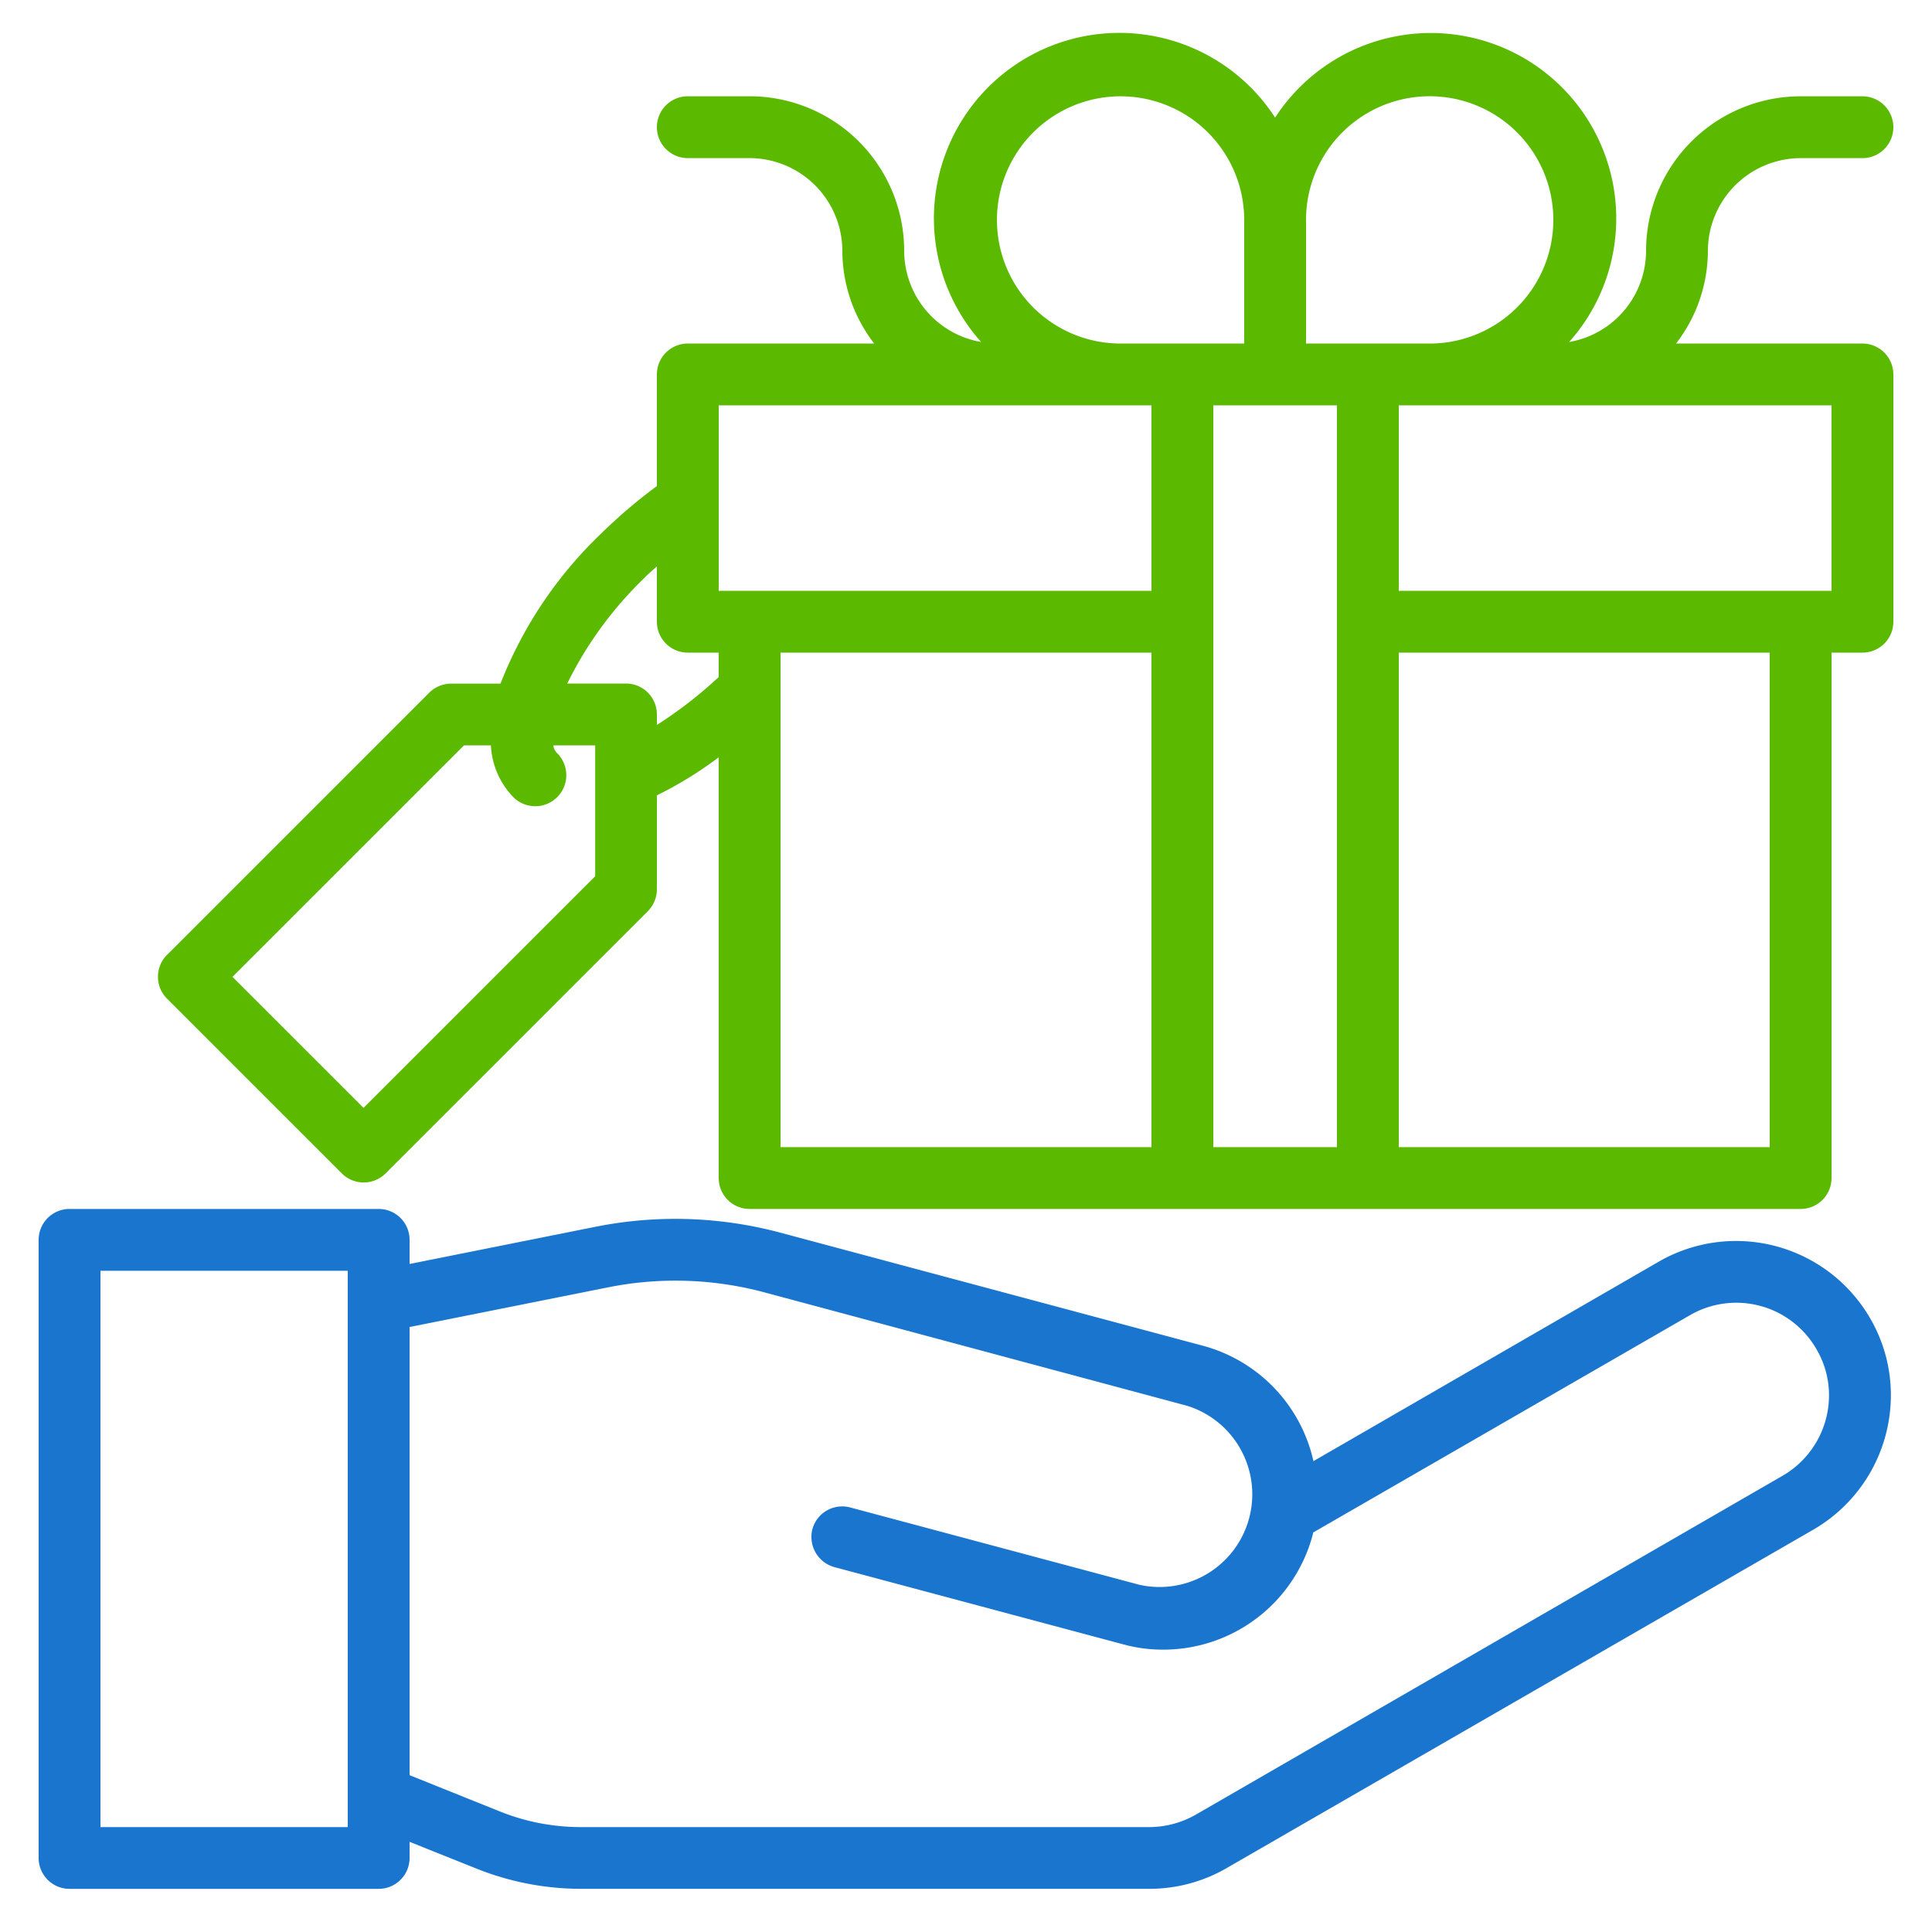<svg xmlns="http://www.w3.org/2000/svg" width="60" height="60" viewBox="0 0 60 60">
  <defs>
    <style>
      .cls-1 {
        fill: #5bb900;
      }

      .cls-1, .cls-2 {
        fill-rule: evenodd;
      }

      .cls-2 {
        fill: #1a75cf;
      }
    </style>
  </defs>
  <path id="_1" data-name="1" class="cls-1" d="M57.84,10.669H52.051A4.725,4.725,0,0,0,53.04,7.79a2.888,2.888,0,0,1,2.88-2.879h1.92a0.96,0.96,0,1,0,0-1.92H55.92a4.8,4.8,0,0,0-4.8,4.8,2.879,2.879,0,0,1-2.39,2.831A5.76,5.76,0,1,0,39.6,3.653a5.76,5.76,0,1,0-9.13,6.968A2.879,2.879,0,0,1,28.08,7.79a4.8,4.8,0,0,0-4.8-4.8H21.36a0.96,0.96,0,1,0,0,1.92h1.92A2.888,2.888,0,0,1,26.16,7.79a4.725,4.725,0,0,0,.989,2.879H21.36a0.96,0.96,0,0,0-.96.96v3.466a16.433,16.433,0,0,0-1.757,1.5,12.985,12.985,0,0,0-3.1,4.636H14.006a0.968,0.968,0,0,0-.672.278l-8.15,8.149a0.96,0.96,0,0,0,0,1.353l5.434,5.433a0.961,0.961,0,0,0,1.354,0l8.15-8.149A0.968,0.968,0,0,0,20.4,27.62V24.7a11.951,11.951,0,0,0,1.92-1.181V36.585a0.96,0.96,0,0,0,.96.96H55.92a0.96,0.96,0,0,0,.96-0.96V20.268h0.96a0.96,0.96,0,0,0,.96-0.96V11.629A0.96,0.96,0,0,0,57.84,10.669ZM40.56,6.83a3.84,3.84,0,1,1,3.84,3.839H40.56V6.83ZM34.8,2.991A3.84,3.84,0,0,1,38.64,6.83v3.839H34.8A3.839,3.839,0,1,1,34.8,2.991ZM18.48,27.217l-7.19,7.189-4.07-4.069,7.19-7.189h0.835a2.494,2.494,0,0,0,.682,1.593,0.964,0.964,0,1,0,1.363-1.363,0.4,0.4,0,0,1-.106-0.23h1.3v4.07Zm3.84-6.191a13.276,13.276,0,0,1-1.92,1.488V22.188a0.96,0.96,0,0,0-.96-0.96H17.616a11.767,11.767,0,0,1,2.39-3.274c0.125-.134.259-0.24,0.394-0.364v1.718a0.96,0.96,0,0,0,.96.96h0.96v0.759Zm13.44,14.6H24.24V20.268H35.76V35.626Zm0-17.278H22.32V12.589H35.76v5.759Zm5.76,17.278H37.68V12.589h3.84V35.626Zm13.44,0H43.44V20.268H54.96V35.626Zm1.92-17.278H43.44V12.589H56.88v5.759Z"/>
  <path id="_2" data-name="2" class="cls-2" d="M58.08,40.943a4.81,4.81,0,0,0-6.557-1.766l-10.733,6.2a4.791,4.791,0,0,0-3.418-3.58L24.211,38.275a12.641,12.641,0,0,0-5.683-.183L12.72,39.254V38.505a0.96,0.96,0,0,0-.96-0.96H2.16a0.96,0.96,0,0,0-.96.96V57.7a0.96,0.96,0,0,0,.96.96h9.6a0.96,0.96,0,0,0,.96-0.96V57.2l2.112,0.845a8.741,8.741,0,0,0,3.206.614H35.693a4.777,4.777,0,0,0,2.4-.643L56.323,47.5a4.829,4.829,0,0,0,2.4-4.156A4.727,4.727,0,0,0,58.08,40.943ZM10.8,56.742H3.12V39.465H10.8V56.742ZM55.363,45.829L37.133,56.358a2.937,2.937,0,0,1-1.44.384H18.038a6.748,6.748,0,0,1-2.5-.48L12.72,55.13V41.212l6.192-1.238a10.669,10.669,0,0,1,4.8.154l13.162,3.532a2.879,2.879,0,0,1-1.488,5.557l-8.976-2.4a0.96,0.96,0,0,0-1.18.671v0a0.972,0.972,0,0,0,.682,1.18l8.976,2.4a4.621,4.621,0,0,0,1.238.163,4.8,4.8,0,0,0,4.637-3.551c0.01-.029.01-0.058,0.019-0.087l11.7-6.748a2.871,2.871,0,0,1,3.923,1.043l0.013,0.023a2.821,2.821,0,0,1,.384,1.43A2.891,2.891,0,0,1,55.363,45.829Z"/>
</svg>
